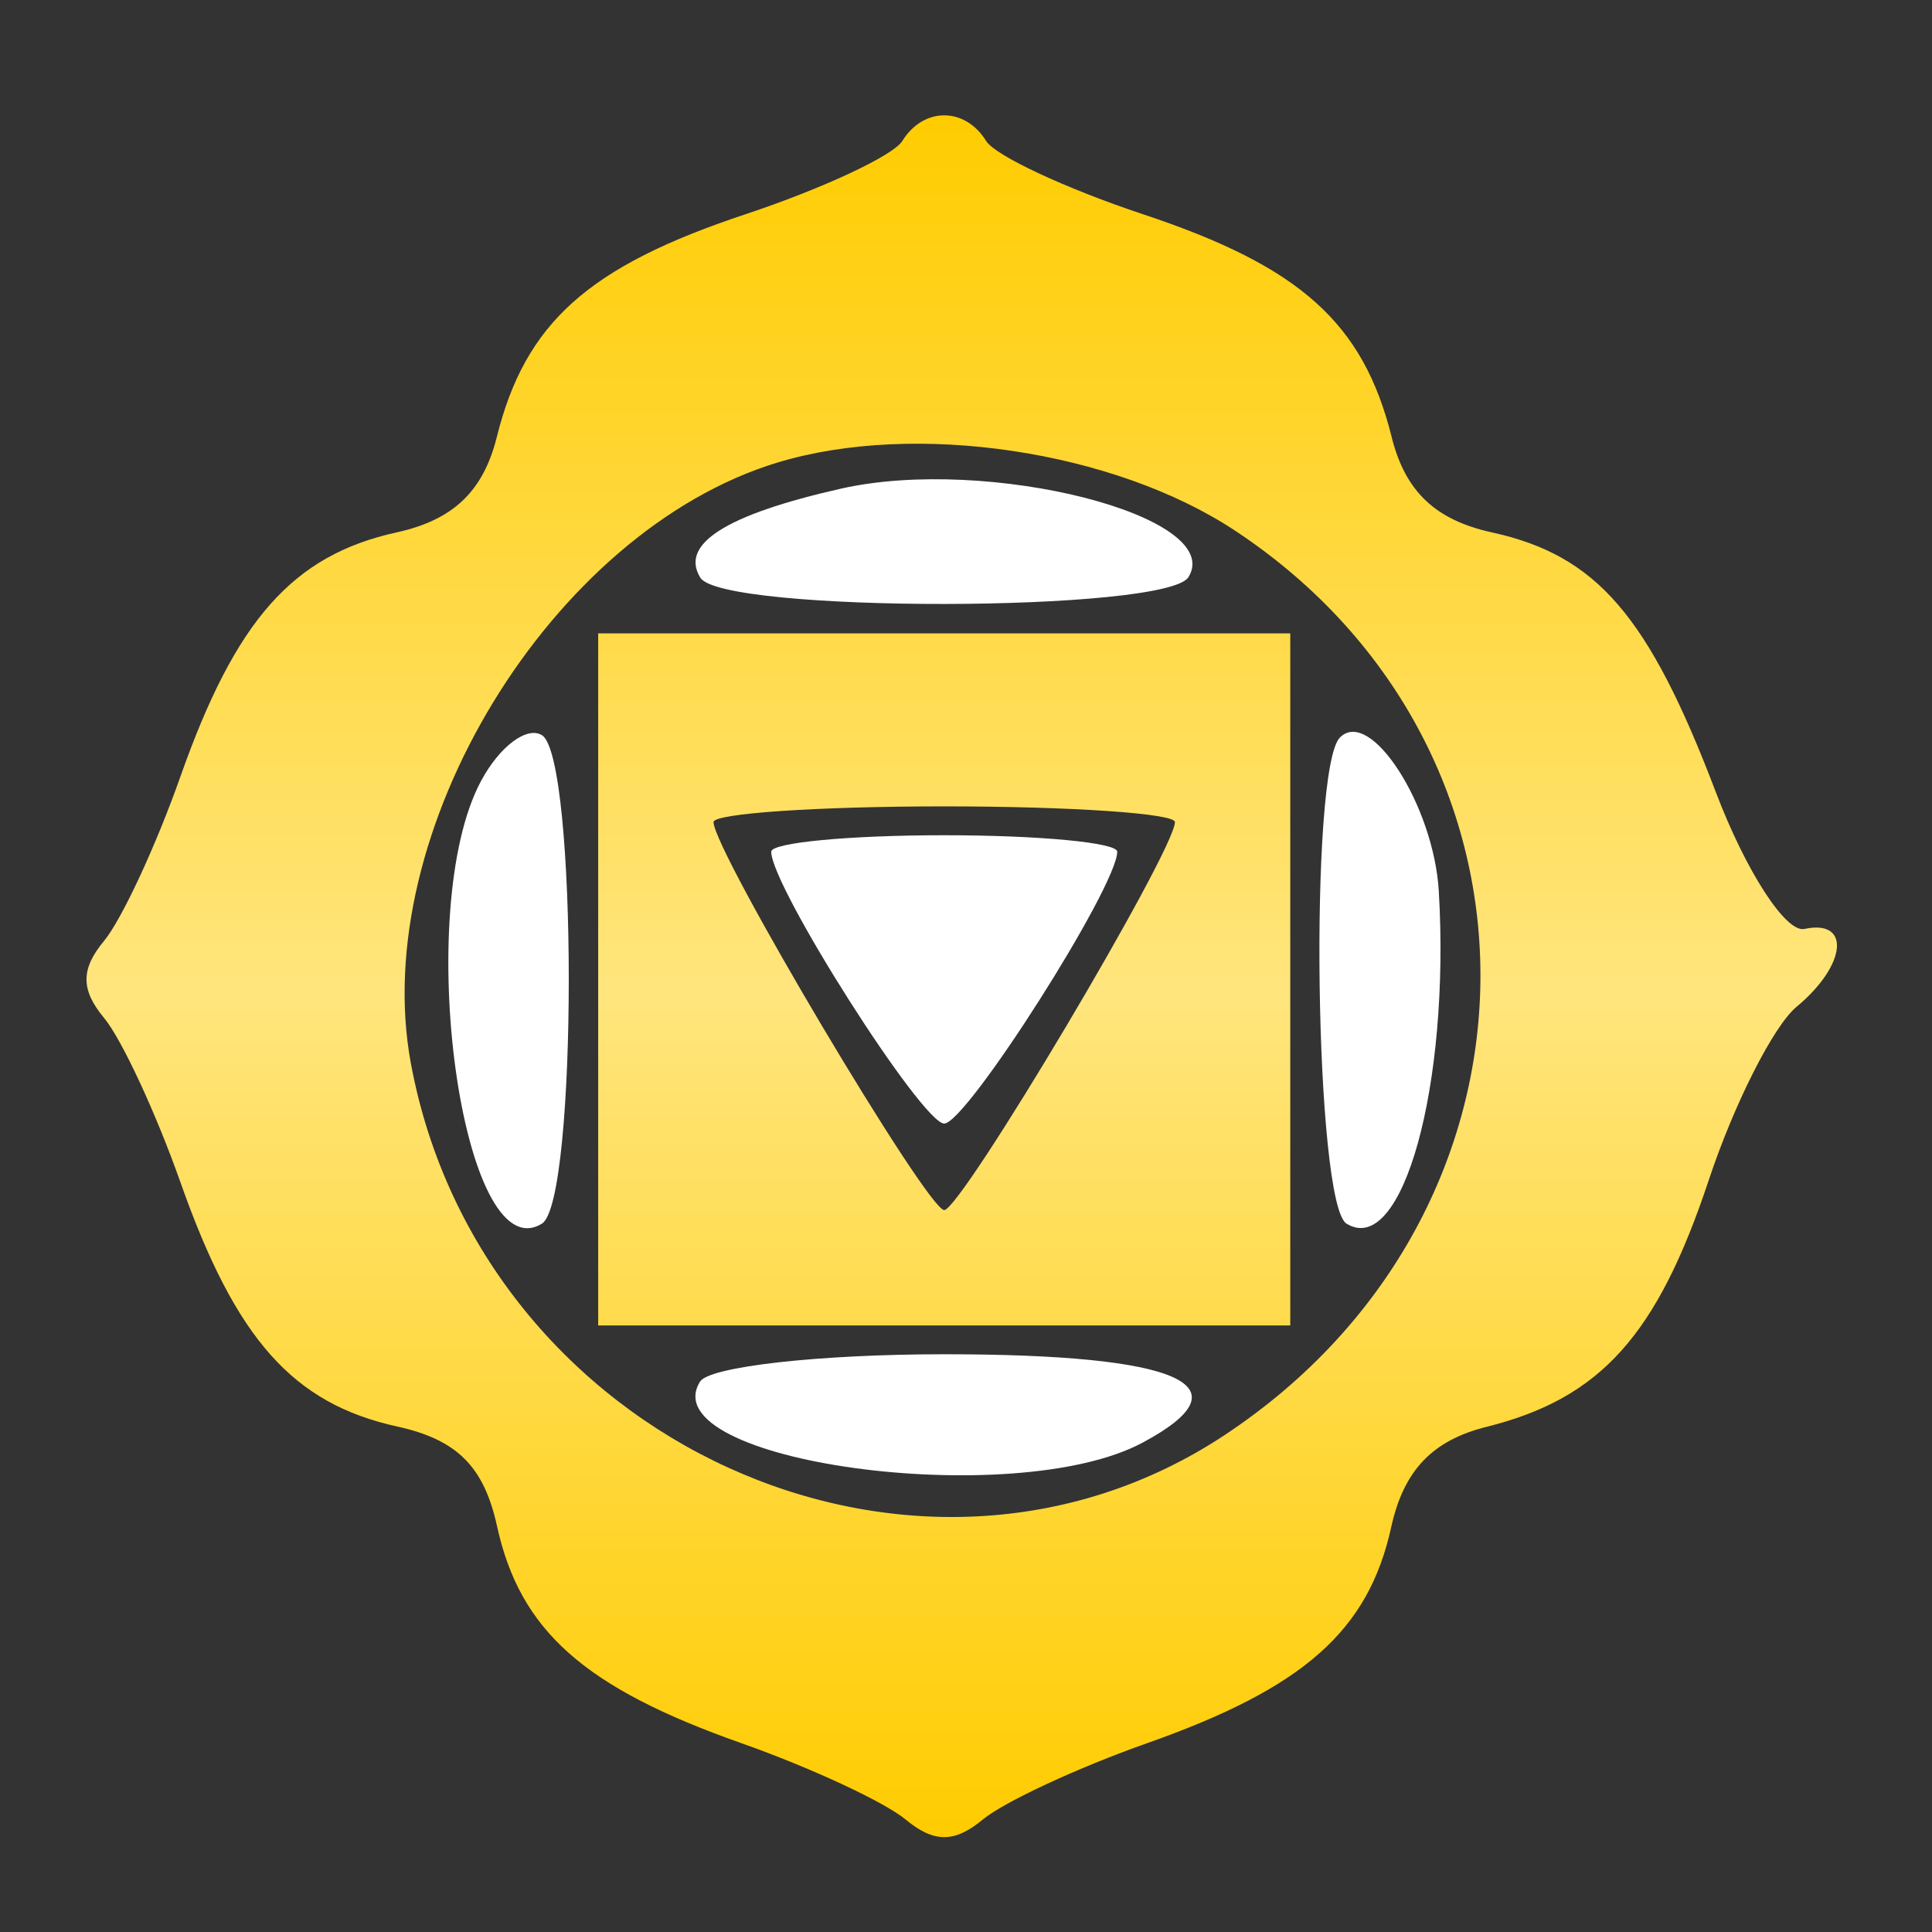 <?xml version="1.0" encoding="UTF-8"?> <svg xmlns="http://www.w3.org/2000/svg" width="50" height="50" viewBox="0 0 50 50" fill="none"><rect x="0" y="0" width="50" height="50" fill="#333333" stroke="none"/><path d="M19.959 22.042C19.959 22.944 23.863 29.078 24.436 29.078C25.01 29.078 28.914 22.944 28.914 22.042C28.914 21.807 26.899 21.616 24.436 21.616C21.974 21.616 19.959 21.807 19.959 22.042Z" fill="white"></path><path d="M12.448 20.214C10.661 23.551 11.957 32.946 14.026 31.667C14.951 31.095 14.951 19.598 14.026 19.027C13.636 18.786 12.926 19.32 12.448 20.214Z" fill="white"></path><path d="M21.76 12.647C18.79 13.319 17.587 14.08 18.125 14.951C18.69 15.866 30.19 15.853 30.757 14.936C31.733 13.357 25.564 11.786 21.76 12.647Z" fill="white"></path><path d="M34.678 19.086C33.873 19.89 34.025 31.159 34.847 31.667C36.291 32.559 37.532 28.092 37.236 23.064C37.105 20.848 35.466 18.298 34.678 19.086Z" fill="white"></path><path fill-rule="evenodd" clip-rule="evenodd" d="M19.292 5.545C21.291 4.88 23.118 4.027 23.352 3.648C23.899 2.764 24.974 2.764 25.521 3.648C25.755 4.027 27.582 4.88 29.581 5.545C33.651 6.896 35.278 8.354 36.016 11.31C36.366 12.715 37.145 13.457 38.608 13.778C41.326 14.375 42.664 15.926 44.404 20.496C45.184 22.548 46.216 24.143 46.697 24.041C47.912 23.781 47.79 24.982 46.492 26.059C45.899 26.551 44.878 28.568 44.223 30.54C42.886 34.562 41.421 36.19 38.473 36.926C37.069 37.276 36.327 38.056 36.005 39.519C35.416 42.202 33.745 43.682 29.688 45.113C27.896 45.745 25.982 46.635 25.433 47.09C24.704 47.696 24.169 47.696 23.439 47.09C22.891 46.635 20.977 45.745 19.185 45.113C15.119 43.679 13.457 42.202 12.863 39.497C12.525 37.955 11.828 37.259 10.287 36.92C7.581 36.326 6.104 34.664 4.67 30.598C4.038 28.807 3.148 26.892 2.693 26.344C2.087 25.614 2.087 25.08 2.693 24.35C3.148 23.801 4.038 21.887 4.67 20.095C6.101 16.038 7.581 14.368 10.265 13.778C11.728 13.457 12.507 12.715 12.857 11.31C13.595 8.354 15.222 6.896 19.292 5.545ZM10.633 27.518C9.524 21.536 14.275 13.748 20.116 11.972C23.675 10.891 28.828 11.658 31.969 13.737C40.543 19.412 40.403 31.375 31.694 37.139C23.692 42.433 12.444 37.295 10.633 27.518ZM15.481 34.302V25.347V16.392H24.436H33.392V25.347V34.302H24.436H15.481ZM24.436 31.317C23.998 31.317 18.466 22.012 18.466 21.275C18.466 21.052 21.153 20.869 24.436 20.869C27.72 20.869 30.407 21.052 30.407 21.275C30.407 22.012 24.875 31.317 24.436 31.317Z" fill="url(#paint0_linear_29_1263)"></path><path d="M18.116 35.757C16.837 37.827 26.232 39.122 29.569 37.336C32.35 35.848 30.555 35.048 24.436 35.048C21.201 35.048 18.357 35.367 18.116 35.757Z" fill="white"></path><defs><linearGradient id="paint0_linear_29_1263" x1="24.89" y1="2.985" x2="24.89" y2="47.545" gradientUnits="userSpaceOnUse"><stop stop-color="#FFCC00"></stop><stop offset="0.51" stop-color="#FFE57D"></stop><stop offset="1" stop-color="#FFCC00"></stop></linearGradient></defs></svg> 